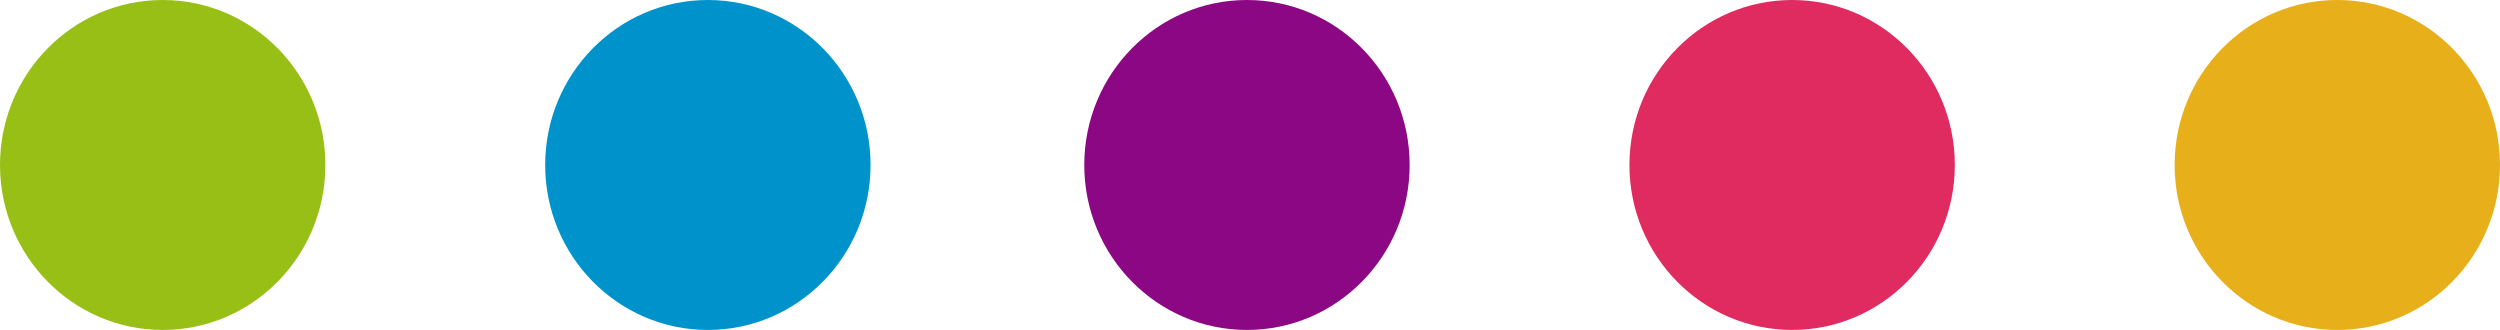 <?xml version="1.0" encoding="UTF-8"?> <svg xmlns="http://www.w3.org/2000/svg" viewBox="0 0 197 26"><defs><style>.cls-1{fill:#0093cb;}.cls-2{fill:#8c0783;}.cls-3{fill:#df2b5f;}.cls-4{fill:#e7af19;}.cls-5{fill:#98bf16;}</style></defs><g id="Capa_2" data-name="Capa 2"><g id="Capa_1-2" data-name="Capa 1"><ellipse class="cls-1" cx="55.78" cy="13" rx="12.82" ry="13"></ellipse><ellipse class="cls-2" cx="98.26" cy="13" rx="12.82" ry="13"></ellipse><ellipse class="cls-3" cx="141.22" cy="13" rx="12.82" ry="13"></ellipse><ellipse class="cls-4" cx="184.18" cy="13" rx="12.82" ry="13"></ellipse><ellipse class="cls-5" cx="12.82" cy="13" rx="12.82" ry="13"></ellipse></g></g></svg> 